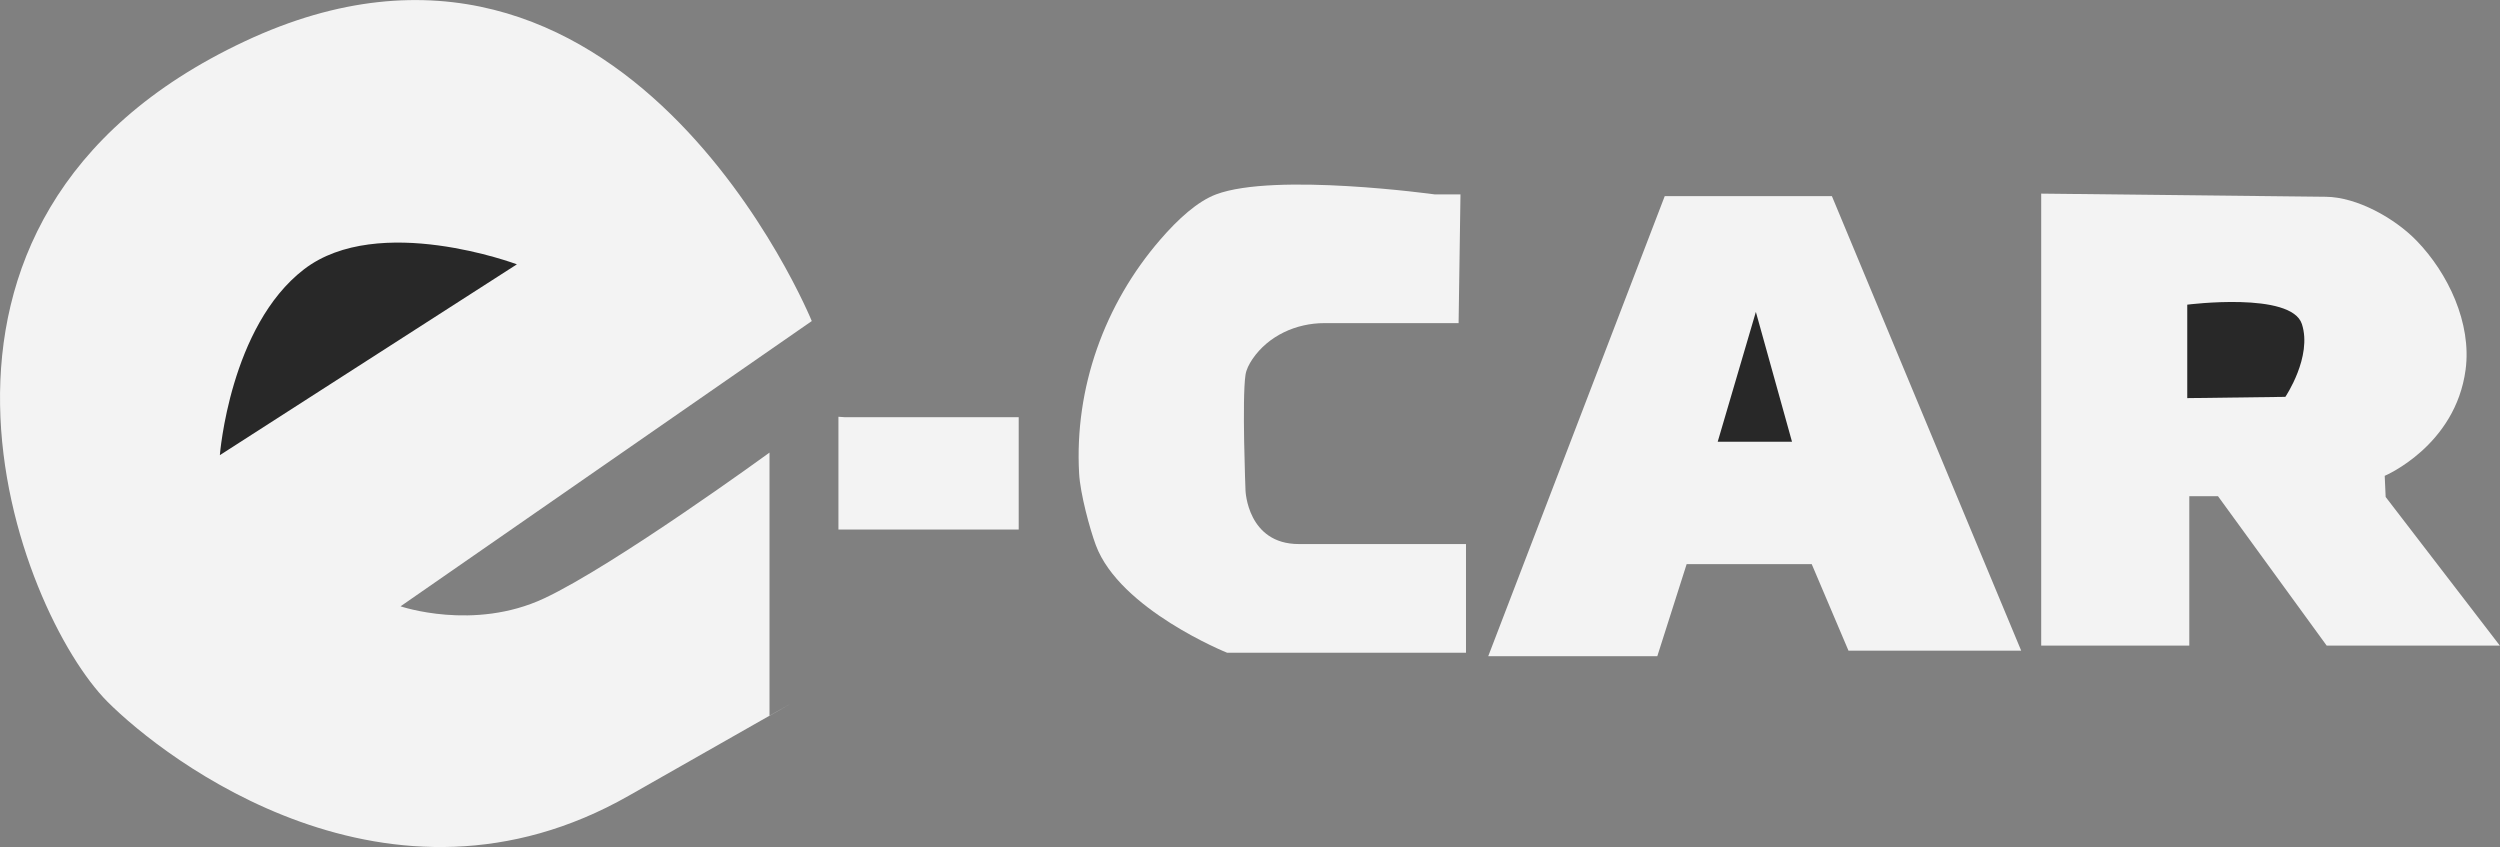 <svg width="121" height="41" viewBox="0 0 121 41" fill="none" xmlns="http://www.w3.org/2000/svg">
<rect x="0" y="0" width="121" height="41" fill="#808080" stroke="none"/>
<g clip-path="url(#clip0_704_1881)">
<path d="M19.389 29.344L39.29 15.539C39.29 15.539 30.244 -6.642 11.84 2.003C-6.565 10.648 0.893 29.649 5.206 33.968C8.015 36.781 18.84 45.112 30.427 38.516C42.015 31.919 37.244 34.648 37.244 34.648V21.906C37.244 21.906 29.748 27.364 26.336 28.961C22.924 30.559 19.382 29.344 19.382 29.344H19.389Z" fill="#F3F3F3"/>
<path d="M25.015 12.795L10.641 22.029C10.641 22.029 11.122 15.792 14.717 13.032C18.313 10.273 25.023 12.795 25.023 12.795H25.015Z" fill="#282828"/>
<path d="M40.908 20.194H49.305V25.629H40.58V20.171L40.908 20.194Z" fill="#F3F3F3"/>
<path d="M70.603 15.639H64.099C62.733 15.639 61.389 16.25 60.618 17.381C60.45 17.634 60.321 17.886 60.283 18.138C60.107 19.292 60.283 23.748 60.283 23.748C60.283 23.748 60.374 26.332 62.863 26.332H70.954V31.591H59.389C59.389 31.591 54.199 29.504 53.038 26.386C52.748 25.606 52.283 23.894 52.229 22.915C52 18.788 53.45 14.729 56.153 11.603C57.023 10.594 57.962 9.746 58.855 9.409C61.702 8.339 69.443 9.409 69.443 9.409H70.687L70.596 15.646L70.603 15.639Z" fill="#F3F3F3"/>
<path d="M80.573 9.493H88.664L97.825 31.491H89.466L87.687 27.303H81.634L80.214 31.759H72.031L80.573 9.493Z" fill="#F3F3F3"/>
<path d="M84.984 15.096L83.137 21.379H86.733L84.984 15.096Z" fill="#282828"/>
<path d="M98.794 9.371V31.247H105.962V24.016H107.351L112.611 31.247H120.992L115.466 24.054L115.42 23.03C115.42 23.03 118.847 21.585 119.336 17.886C119.633 15.639 118.488 13.223 116.962 11.649C115.908 10.563 114.084 9.539 112.572 9.524L98.786 9.371H98.794Z" fill="#F3F3F3"/>
<path d="M105.863 14.745V19.269L110.611 19.208C110.611 19.208 111.924 17.267 111.412 15.685C110.901 14.102 105.87 14.745 105.87 14.745H105.863Z" fill="#282828"/>
</g>
<defs>
<clipPath id="clip0_704_1881">
<rect width="121" height="41" fill="white"/>
</clipPath>
</defs>
</svg>
